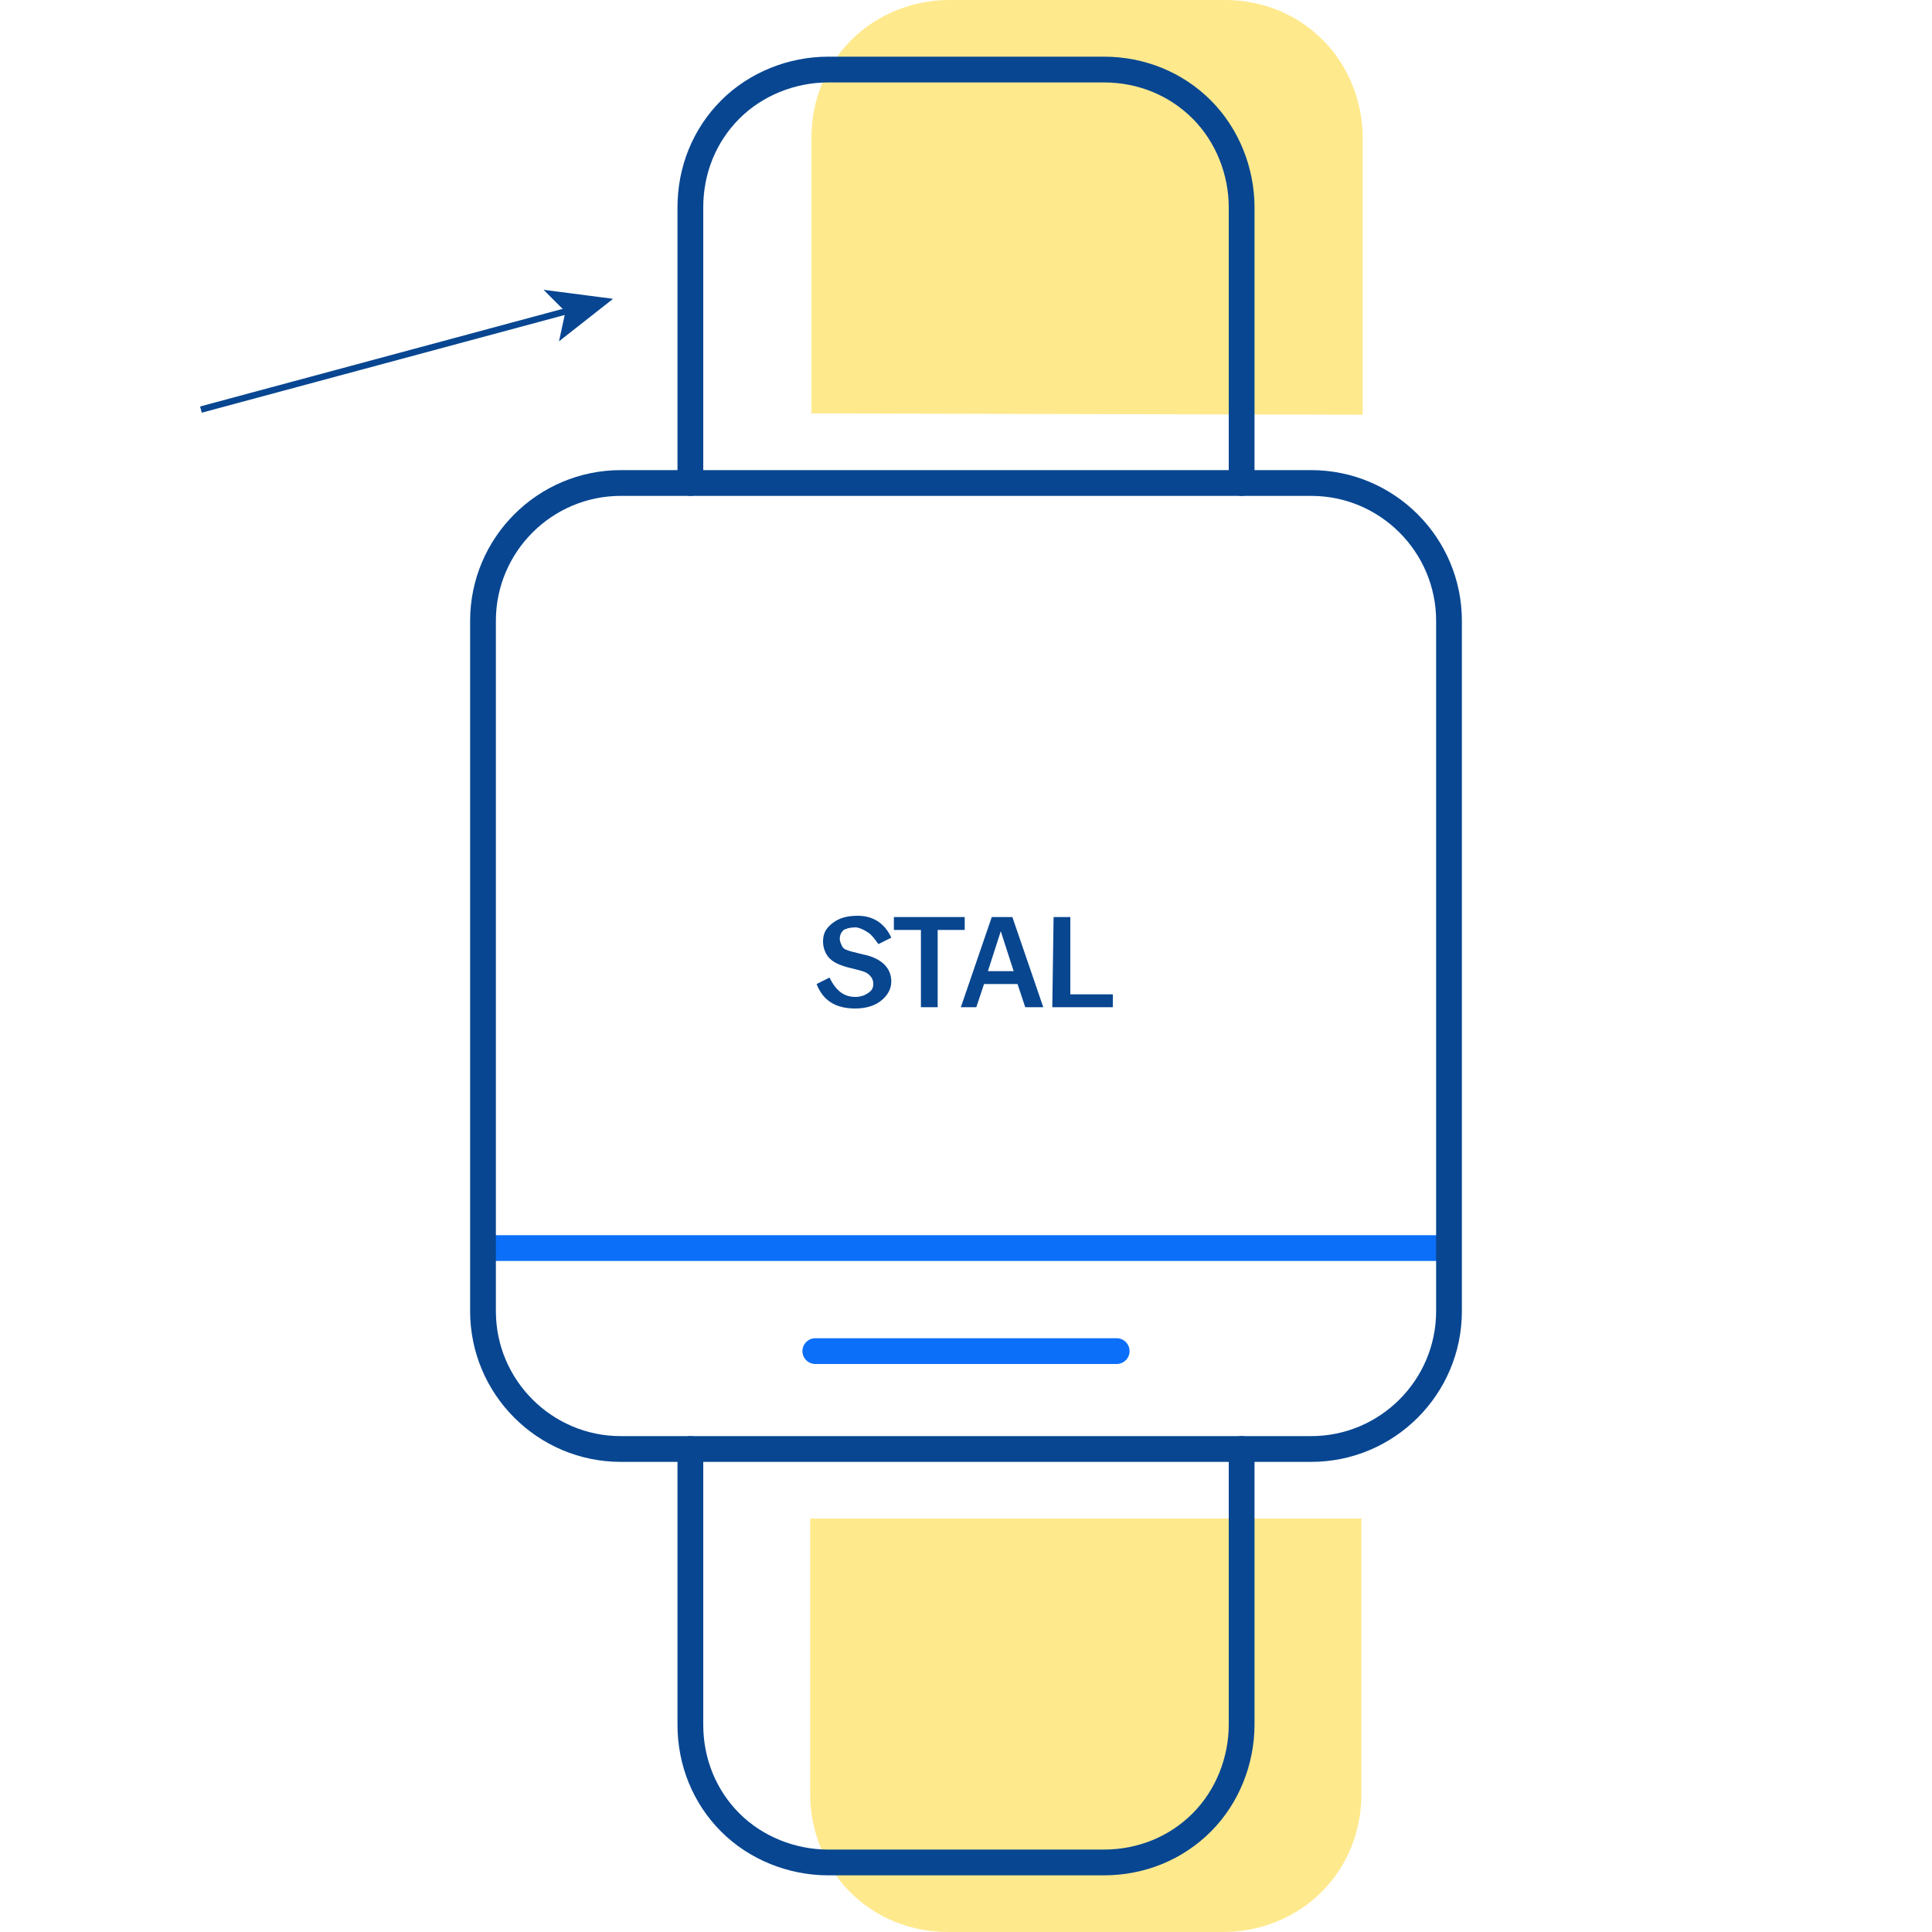 <?xml version="1.0" encoding="utf-8"?>
<!-- Generator: Adobe Illustrator 27.1.1, SVG Export Plug-In . SVG Version: 6.00 Build 0)  -->
<svg version="1.1" id="Warstwa_1" xmlns="http://www.w3.org/2000/svg" xmlns:xlink="http://www.w3.org/1999/xlink" x="0px" y="0px"
	 viewBox="0 0 150 150" style="enable-background:new 0 0 150 150;" xml:space="preserve">
<style type="text/css">
	.st0{fill:#08468F;}
	.st1{fill:none;stroke:#084691;stroke-width:0.5;stroke-miterlimit:10;}
	.st2{fill:#084691;}
	.st3{fill:none;}
	.st4{fill:none;stroke:#0C6FF9;stroke-width:2;stroke-linecap:round;stroke-linejoin:round;}
	.st5{opacity:0.6;fill:#FFDB41;enable-background:new    ;}
	.st6{fill:none;stroke:#084691;stroke-width:2;stroke-linecap:round;stroke-linejoin:round;}
</style>
<g>
	<g>
		<path class="st0" d="M63.4,76.4l1-0.5c0.5,1,1.1,1.5,2,1.5c0.4,0,0.7-0.1,1-0.3s0.4-0.4,0.4-0.7c0-0.3-0.1-0.5-0.3-0.7
			c-0.2-0.2-0.5-0.3-0.9-0.4l-0.8-0.2c-0.7-0.2-1.1-0.4-1.4-0.7c-0.3-0.3-0.5-0.8-0.5-1.3c0-0.6,0.2-1,0.7-1.4s1.1-0.6,2-0.6
			c1.2,0,2.1,0.6,2.6,1.7l-1,0.5c-0.3-0.4-0.5-0.7-0.8-0.9s-0.7-0.4-1-0.4c-0.4,0-0.7,0.1-0.9,0.2c-0.2,0.2-0.3,0.4-0.3,0.7
			c0,0.2,0.1,0.4,0.2,0.6s0.4,0.3,0.8,0.4l0.8,0.2c1.5,0.3,2.2,1.1,2.2,2.1c0,0.6-0.3,1.1-0.8,1.5s-1.2,0.6-2,0.6
			C64.9,78.3,63.9,77.7,63.4,76.4z"/>
		<path class="st0" d="M71.5,72.2h-2.1v-1h5.5v1h-2.1v6h-1.3V72.2z"/>
		<path class="st0" d="M77,71.2h1.6l2.4,7h-1.4L79,76.4h-2.6l-0.6,1.8h-1.2L77,71.2z M78.7,75.4l-1-3.1l-1,3.1H78.7z"/>
		<path class="st0" d="M81.8,71.2h1.3v6h3.3v1h-4.7L81.8,71.2L81.8,71.2z"/>
	</g>
</g>
<g>
	<g>
		<line class="st1" x1="44.2" y1="24.1" x2="15.6" y2="31.8"/>
		<g>
			<polygon class="st2" points="47.6,23.2 42.2,22.5 43.9,24.2 43.4,26.5 			"/>
		</g>
	</g>
</g>
<rect y="0" class="st3" width="150" height="150"/>
<line class="st4" x1="38.3" y1="96.9" x2="112.3" y2="96.9"/>
<line class="st4" x1="63.3" y1="104.9" x2="86.7" y2="104.9"/>
<g>
	<path class="st5" d="M105.8,32.2V10.7c0-2.8-1.1-5.6-3.1-7.6S98,0,95.1,0H73.7c-2.8,0-5.6,1.1-7.6,3.1S63,7.8,63,10.7v21.4"/>
	<path class="st5" d="M62.9,117.9v21.4c0,2.8,1.1,5.6,3.1,7.6s4.7,3.1,7.6,3.1H95c2.8,0,5.6-1.1,7.6-3.1s3.1-4.7,3.1-7.6v-21.4"/>
	<path class="st6" d="M96.4,37.5V16.1c0-2.8-1.1-5.6-3.1-7.6s-4.7-3.1-7.6-3.1H64.3c-2.8,0-5.6,1.1-7.6,3.1s-3.1,4.7-3.1,7.6v21.4"
		/>
	<path class="st6" d="M96.4,112.5v21.4c0,2.8-1.1,5.6-3.1,7.6s-4.7,3.1-7.6,3.1H64.3c-2.8,0-5.6-1.1-7.6-3.1s-3.1-4.7-3.1-7.6v-21.4
		"/>
	<path class="st6" d="M101.8,37.5H48.2c-5.9,0-10.7,4.8-10.7,10.7v53.6c0,5.9,4.8,10.7,10.7,10.7h53.6c5.9,0,10.7-4.8,10.7-10.7
		V48.2C112.5,42.3,107.7,37.5,101.8,37.5z"/>
</g>
</svg>
